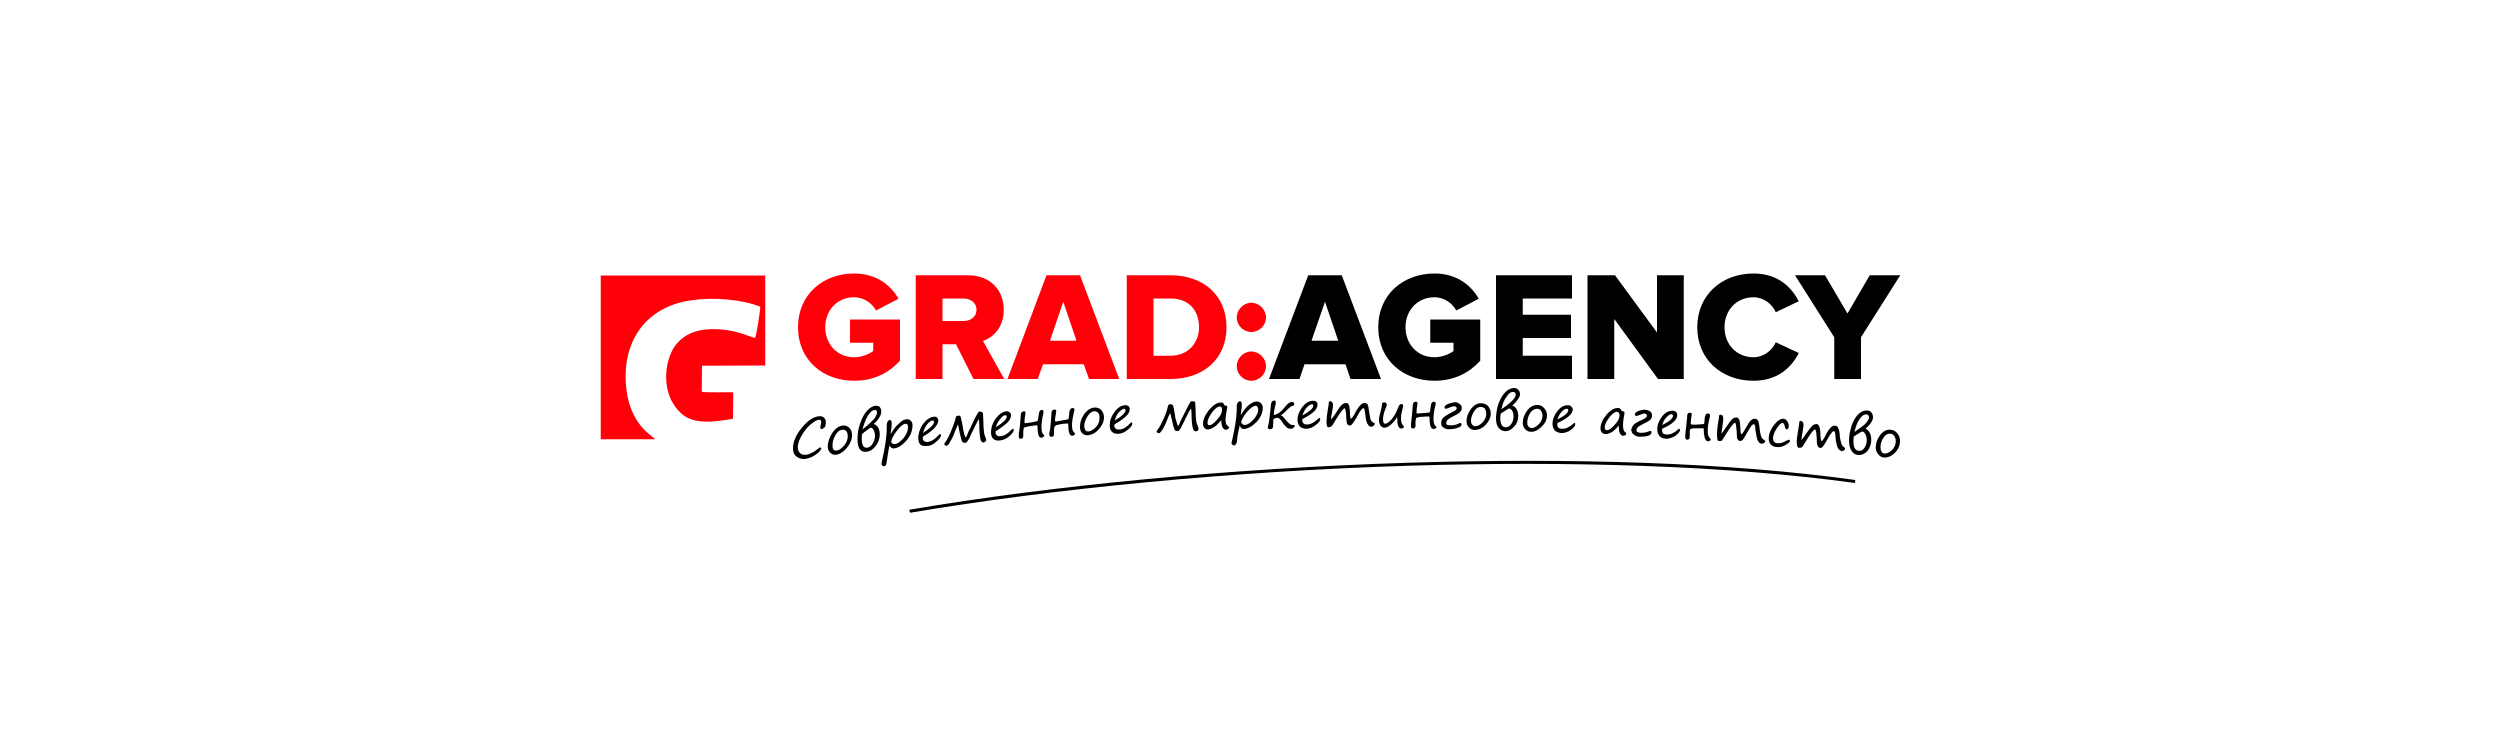 <?xml version="1.0" encoding="UTF-8"?> <!-- Creator: CorelDRAW X8 --> <svg xmlns="http://www.w3.org/2000/svg" xmlns:xlink="http://www.w3.org/1999/xlink" xml:space="preserve" width="100mm" height="30mm" style="shape-rendering:geometricPrecision; text-rendering:geometricPrecision; image-rendering:optimizeQuality; fill-rule:evenodd; clip-rule:evenodd" viewBox="0 0 10000 3000"> <defs> <style type="text/css"> <![CDATA[ .fil3 {fill:#FF0009} .fil2 {fill:black;fill-rule:nonzero} .fil0 {fill:#653A27;fill-rule:nonzero} .fil1 {fill:#FF0009;fill-rule:nonzero} ]]> </style> </defs> <symbol id="Fm37-535-0" viewBox="130974 -226279 13100 1923"> <path class="fil0" d="M133088 -225097c-7,8 -16,16 -33,16l-499 0c-9,0 -25,-8 -34,-16 -8,-17 -16,-26 -16,-43l0 -1073c0,-8 8,-26 16,-33 9,-9 25,-17 34,-17l499 0c17,0 26,8 33,17 9,7 18,25 18,33l0 1073c0,17 -9,26 -18,43z"></path> <path class="fil0" d="M133088 -224381c-7,9 -16,16 -33,16l-499 0c-9,0 -25,-7 -34,-16 -8,-16 -16,-25 -16,-42l0 -408c0,-17 8,-25 16,-42 9,-7 25,-7 34,-7l499 0c17,0 26,0 33,7 9,17 18,25 18,42l0 408c0,17 -9,26 -18,42z"></path> <path class="fil0" d="M134711 -225787c-9,7 -16,16 -33,16l-349 0 0 1348c0,17 0,26 -17,42 -8,9 -16,16 -34,16l-499 0c-8,0 -25,-7 -33,-16 -8,-16 -16,-25 -16,-42l0 -1348 -357 0c-9,0 -26,-9 -34,-16 -8,-9 -17,-25 -17,-34l0 -392c0,-8 9,-26 17,-33 8,-9 25,-17 34,-17l1305 0c17,0 24,8 33,17 17,7 17,25 17,33l0 392c0,9 0,25 -17,34l0 0z"></path> <path class="fil0" d="M131599 -225755c9,-8 34,-16 67,-16l507 0c17,0 24,-9 33,-16 17,-9 17,-25 17,-34l0 -384c0,-16 0,-25 -17,-41 -9,-9 -16,-9 -33,-17 -8,0 -16,0 -16,0l-633 0 -132 0 -359 0c-16,0 -25,8 -42,17 -9,7 -17,25 -17,33l0 524 0 1266c0,17 8,26 17,42 17,9 26,16 42,16l0 0 491 0c17,0 26,-7 42,-16 8,-16 17,-25 17,-42l0 -666 590 0c17,0 24,-8 33,-16 17,-9 17,-26 17,-42l0 -359c0,-8 0,-24 -17,-33 -9,-8 -16,-16 -33,-16l-590 0 0 -134c0,-33 0,-58 16,-66l0 0 0 0 0 0z"></path> <path class="fil0" d="M136068 -224864c0,65 -16,125 -32,183 -17,66 -51,117 -101,166 -41,50 -108,92 -192,118 -74,32 -183,41 -308,41 -91,0 -165,0 -241,-9 -65,-7 -125,-16 -183,-25 -24,0 -33,-7 -42,-16 0,-8 -7,-17 -7,-26l0 -107c0,-9 7,-18 16,-25 9,-9 16,-17 25,-17l8 0c34,8 67,8 100,8 42,9 75,9 117,9 33,0 75,0 108,0 41,0 66,0 99,0 76,0 142,-9 193,-17 49,-18 83,-34 115,-67 26,-25 51,-58 59,-91 18,-42 18,-76 18,-125 0,-34 0,-58 -9,-83 -17,-35 -35,-59 -51,-84 -24,-25 -58,-50 -100,-74 -41,-35 -83,-67 -141,-100l-249 -150c-117,-67 -209,-142 -267,-216 -58,-67 -83,-160 -83,-258 0,-159 49,-267 158,-342 108,-75 258,-108 450,-108 41,0 74,0 116,0 41,0 83,0 125,8 42,0 83,0 116,8 33,8 67,8 93,8 24,9 41,25 41,50l0 109c0,24 -17,42 -41,42l-9 0c-59,-9 -125,-9 -209,-18 -75,0 -158,0 -232,0 -135,0 -225,18 -284,51 -58,33 -91,100 -91,192 0,58 25,107 66,158 51,42 117,91 217,149l233 141c67,42 133,84 183,126 49,41 91,83 126,124 32,42 49,84 65,125 18,42 25,92 25,142l0 0 0 0 0 0z"></path> <path class="fil0" d="M137450 -224381c-9,9 -9,16 -16,16 -25,0 -60,9 -101,9 -42,0 -82,0 -133,0 -42,0 -91,0 -141,0l-125 0c-183,0 -316,-34 -408,-109 -92,-74 -133,-192 -133,-366l0 -974c0,-174 41,-291 133,-366 92,-75 225,-108 408,-108 32,0 74,0 125,0 50,0 90,0 141,0 42,0 91,0 125,8 41,0 75,0 109,8 7,0 7,0 16,8 0,9 8,16 8,25l0 126c0,25 -8,32 -33,32l-491 0c-66,0 -117,0 -158,9 -42,16 -75,25 -100,51 -17,24 -33,49 -42,82 -9,34 -9,75 -9,125l0 350 784 0c7,0 25,9 32,17 9,8 17,25 17,34l0 99c0,8 -8,25 -17,33 -7,9 -25,17 -32,17l-784 0 0 424c0,50 0,92 9,125 9,33 25,67 42,83 25,24 58,42 100,50 41,9 92,9 158,9l491 0c25,0 33,16 33,32l0 135c0,7 -8,16 -8,16l0 0 0 0 0 0 0 0z"></path> <path class="fil0" d="M138789 -225731c0,-132 -40,-215 -123,-265 -84,-51 -200,-76 -359,-76l-75 0c-25,0 -49,0 -74,0 -25,0 -50,0 -76,0 -24,0 -42,0 -58,9l0 699c58,0 109,0 159,0 49,0 91,9 124,9 74,0 141,-9 208,-17 58,-16 109,-34 151,-58 41,-32 65,-67 90,-109 25,-49 33,-108 33,-174l0 -18 0 0 0 0 0 0zm301 1325c0,25 -9,34 -34,34l-167 0c-16,0 -24,0 -33,0 -7,0 -16,-18 -32,-34l-450 -759 -25 0 -42 0c-42,0 -84,0 -124,0 -43,0 -92,0 -159,-7l0 749c0,17 -8,26 -16,33 -8,18 -17,18 -33,18l-134 0c-17,0 -24,0 -33,-18 -9,-7 -16,-16 -16,-33l0 -1782c0,-16 7,-34 16,-41 9,-9 25,-9 49,-17 25,0 59,-8 92,-8 42,0 75,-8 116,-8 43,0 84,0 125,0 33,0 75,0 117,0 99,0 192,8 275,24 91,16 167,50 233,93 58,41 108,99 149,166 34,75 51,158 51,265l0 18c0,66 -8,133 -25,191 -26,60 -51,109 -85,150 -32,42 -81,75 -124,109 -50,24 -108,49 -166,66l466 774c9,9 9,9 9,17l0 0 0 0 0 0z"></path> <path class="fil0" d="M140654 -226221c0,8 0,8 0,16l-466 1657c-17,41 -33,74 -50,100 -16,25 -41,42 -66,58 -25,18 -42,25 -75,25 -25,9 -50,9 -76,9 -24,0 -40,0 -75,-9 -25,0 -49,-7 -66,-25 -24,-16 -49,-33 -66,-58 -25,-26 -34,-59 -51,-100l-473 -1657c0,-8 0,-8 0,-16 0,-18 8,-25 16,-34 8,-8 17,-8 33,-8l142 0c16,0 25,0 32,8 9,9 18,16 18,25l441 1623c9,43 25,59 49,59 26,0 42,-16 51,-59l450 -1623c0,-9 7,-16 16,-25 9,-8 17,-8 25,-8l149 0c25,0 42,17 42,42l0 0 0 0 0 0 0 0z"></path> <path class="fil0" d="M141187 -224390c-9,18 -16,18 -34,18l-140 0c-18,0 -25,0 -34,-18 -8,-7 -8,-16 -8,-33l0 -1790c0,-17 0,-26 8,-33 9,-17 16,-17 34,-17l140 0c18,0 25,0 34,17 9,7 9,16 9,33l0 1790c0,17 0,26 -9,33z"></path> <path class="fil0" d="M142711 -224406c-18,9 -26,16 -44,16 -24,9 -49,18 -74,18 -33,7 -58,7 -91,7 -34,9 -67,9 -108,9 -42,0 -92,0 -142,0 -83,0 -158,-9 -241,-34 -75,-24 -149,-66 -217,-125 -66,-58 -115,-142 -157,-241 -42,-100 -60,-233 -60,-384l0 -357c0,-150 18,-283 60,-383 42,-99 91,-183 157,-241 68,-58 142,-100 217,-125 83,-25 158,-33 241,-33 74,0 158,0 233,8 67,16 133,25 191,32 26,0 43,9 43,34l0 126c0,7 0,16 -8,25 0,0 -9,7 -26,7l-9 0c-25,-7 -49,-7 -83,-7 -33,-9 -65,-9 -108,-9 -33,0 -75,-9 -117,-9 -42,0 -82,0 -116,0 -65,0 -125,9 -175,25 -57,25 -100,59 -141,101 -42,41 -74,99 -92,175 -24,74 -33,166 -33,274l0 357c0,109 9,202 33,267 18,74 50,134 92,184 41,41 84,74 141,99 50,17 110,26 175,26 34,0 74,0 109,0 41,0 83,0 124,-9 33,0 67,0 100,0 33,-8 66,-8 82,-8l18 0c26,0 42,17 42,42l0 99c0,17 -8,34 -16,34l0 0 0 0 0 0z"></path> <path class="fil0" d="M144066 -224381c0,9 -8,16 -17,16 -25,0 -57,9 -99,9 -42,0 -84,0 -125,0 -49,0 -100,0 -142,0l-133 0c-174,0 -315,-34 -407,-109 -83,-74 -133,-192 -133,-366l0 -974c0,-174 50,-291 133,-366 92,-75 233,-108 407,-108 43,0 84,0 126,0 49,0 100,0 141,0 49,0 91,0 133,8 42,0 74,0 99,8 9,0 17,0 17,8 8,9 8,16 8,25l0 126c0,25 -8,32 -25,32l-491 0c-74,0 -123,0 -166,9 -41,16 -75,25 -91,51 -24,24 -42,49 -49,82 -9,34 -9,75 -9,125l0 350 781 0c18,0 25,9 34,17 8,8 16,25 16,34l0 99c0,8 -8,25 -16,33 -9,9 -16,17 -34,17l-781 0 0 424c0,50 0,92 9,125 7,33 25,67 49,83 16,24 50,42 91,50 43,9 92,9 166,9l491 0c17,0 25,16 25,32l0 135c0,7 0,16 -8,16l0 0 0 0 0 0 0 0z"></path> </symbol> <g id="Слой_x0020_1">  <path class="fil1" d="M3416 1523c79,0 139,-31 184,-80l0 -165 -200 0 0 93 93 0 0 33c-15,12 -46,25 -77,25 -67,0 -115,-52 -115,-120 0,-68 48,-120 115,-120 41,0 73,25 88,53l90 -47c-29,-51 -85,-101 -178,-101 -123,0 -224,83 -224,215 0,132 101,214 224,214zm601 -7l-85 -152c39,-14 83,-52 83,-125 0,-77 -52,-138 -144,-138l-208 0 0 415 107 0 0 -139 54 0 70 139 123 0zm-163 -232l-84 0 0 -90 84 0c28,0 52,17 52,45 0,29 -24,45 -52,45zm623 232l-157 -415 -134 0 -156 415 121 0 21 -59 163 0 21 59 121 0zm-171 -153l-106 0 53 -156 53 156zm376 153c130,0 224,-79 224,-207 0,-129 -94,-208 -224,-208l-175 0 0 415 175 0zm0 -93l-68 0 0 -229 68 0c76,0 114,50 114,115 0,61 -42,114 -114,114zm323 -95c32,0 59,-26 59,-58 0,-32 -27,-59 -59,-59 -31,0 -58,27 -58,59 0,32 27,58 58,58zm0 195c32,0 59,-26 59,-58 0,-32 -27,-59 -59,-59 -31,0 -58,27 -58,59 0,32 27,58 58,58z"></path> <path class="fil2" d="M5524 1516l-157 -415 -134 0 -157 415 122 0 20 -59 164 0 20 59 122 0zm-171 -153l-107 0 54 -156 53 156zm385 160c78,0 138,-31 183,-80l0 -165 -200 0 0 93 93 0 0 33c-15,12 -46,25 -76,25 -68,0 -116,-52 -116,-120 0,-68 48,-120 116,-120 40,0 72,25 87,53l90 -47c-29,-51 -85,-101 -177,-101 -124,0 -225,83 -225,215 0,132 101,214 225,214zm550 -7l0 -93 -197 0 0 -71 193 0 0 -93 -193 0 0 -65 197 0 0 -93 -304 0 0 415 304 0zm447 0l0 -415 -107 0 0 229 -168 -229 -110 0 0 415 107 0 0 -240 175 240 103 0zm279 7c100,0 154,-57 181,-111l-92 -43c-14,33 -49,60 -89,60 -68,0 -116,-52 -116,-120 0,-68 48,-120 116,-120 40,0 75,27 89,60l92 -44c-28,-54 -81,-111 -181,-111 -128,0 -225,87 -225,215 0,128 97,214 225,214zm430 -7l0 -167 157 -248 -122 0 -89 153 -90 -153 -120 0 157 248 0 167 107 0z"></path> <g id="_2725902794768"> <path class="fil2" d="M3281 1790c2,-1 4,1 4,4 0,4 -4,8 -11,16 -8,7 -17,13 -27,18 -10,4 -19,7 -27,8 -12,1 -23,-2 -33,-9 -10,-7 -15,-18 -15,-33 0,-14 3,-28 9,-41 5,-14 15,-28 27,-43 23,-28 46,-43 68,-45 9,-1 15,1 20,6 5,4 7,10 7,16 0,6 0,11 -1,15 -1,4 -2,7 -6,9 -4,4 -7,5 -9,5 -2,1 -3,0 -4,-1 -1,-1 -2,-4 -2,-6 0,-1 1,-4 2,-9 1,-5 2,-9 2,-11 0,-7 -3,-11 -9,-10 -10,1 -21,8 -35,20 -14,12 -25,27 -35,44 -10,18 -15,33 -15,47 0,9 3,17 9,22 5,6 13,8 24,7 5,0 12,-2 21,-7 8,-3 16,-8 23,-14 7,-6 11,-8 13,-8zm63 29c-9,1 -17,-2 -23,-8 -7,-7 -10,-15 -10,-26 0,-17 7,-35 18,-53 12,-18 26,-28 43,-30 10,-1 19,3 27,11 6,7 9,16 9,28 0,18 -7,34 -21,51 -14,16 -28,25 -43,27zm-14 -38c0,7 1,12 3,17 4,3 8,5 12,4 10,0 20,-7 31,-19 10,-12 15,-25 15,-38 0,-9 -2,-16 -6,-20 -3,-5 -9,-7 -16,-6 -11,1 -20,8 -28,23 -8,14 -11,27 -11,39zm165 -85c15,5 24,19 24,42 0,17 -6,33 -17,47 -11,14 -23,21 -36,22 -11,2 -20,-2 -27,-10 -6,-9 -9,-22 -9,-39 0,-11 1,-21 2,-32 2,-11 5,-21 9,-33 7,-22 17,-39 28,-51 11,-11 22,-18 33,-19 7,0 13,1 17,5 4,5 6,10 6,18 0,7 -2,15 -8,24 -5,9 -13,18 -22,26zm-45 22c27,-22 43,-38 50,-47 5,-9 8,-16 8,-20 0,-8 -3,-12 -9,-11 -9,0 -17,7 -27,22 -9,14 -16,33 -22,56zm50 25c0,-10 -3,-18 -6,-24 -4,-6 -8,-9 -12,-8 -2,0 -9,6 -24,17 -3,3 -6,6 -10,8 -1,7 -1,13 -1,20 0,12 2,21 5,27 4,6 9,8 16,8 9,-1 17,-7 23,-17 5,-10 9,-20 9,-31 0,0 0,0 0,0zm59 38c-4,13 -7,30 -10,52 -1,6 -2,13 -3,19 0,3 -2,6 -3,9 -2,3 -4,4 -6,4 -3,0 -5,-1 -7,-2 -3,-2 -4,-4 -4,-5 0,-4 0,-9 2,-15 6,-26 11,-50 14,-72 3,-21 5,-42 5,-61 0,-3 0,-5 0,-8 0,-7 1,-13 4,-16 2,-4 5,-6 9,-6 2,0 3,1 5,3 1,3 2,6 2,10 0,7 -1,15 -2,25 -2,11 -3,18 -3,20 10,-19 21,-33 33,-43 11,-12 21,-17 31,-18 7,0 13,1 17,6 5,5 7,10 7,18 0,22 -8,43 -25,62 -17,19 -33,29 -50,31 -4,0 -7,-1 -9,-3 -3,-1 -5,-4 -7,-10zm63 -86c-10,1 -22,11 -36,30 -14,19 -21,33 -21,43 0,2 2,4 4,6 3,2 6,3 11,2 9,0 20,-8 34,-23 12,-16 18,-30 18,-44 0,-4 -1,-9 -2,-11 -3,-2 -5,-3 -8,-3zm142 46c0,7 -7,15 -19,26 -12,11 -25,17 -38,17 -11,1 -19,-1 -26,-6 -5,-6 -8,-15 -8,-26 0,-19 7,-38 19,-56 14,-18 28,-28 44,-29 5,-1 9,0 12,3 3,3 5,7 5,12 0,10 -6,20 -16,31 -10,10 -23,20 -41,31 -4,2 -5,4 -5,7 0,5 1,10 5,13 3,3 8,4 14,4 15,-2 30,-11 45,-28 2,-2 4,-4 5,-4 2,0 4,2 4,5zm-72 -9c30,-20 44,-34 44,-45 0,-4 -2,-5 -5,-5 -7,0 -14,5 -22,15 -8,10 -13,21 -17,35zm223 -55c-6,9 -13,24 -23,45 -3,5 -5,10 -7,14 -1,1 -2,5 -4,9 -8,17 -14,26 -19,26 -5,1 -7,0 -9,-1 -2,0 -4,-3 -6,-7 -2,-4 -4,-15 -8,-31 -4,-18 -6,-30 -7,-34 -6,11 -9,21 -13,30 -5,15 -11,27 -16,35 -5,10 -9,15 -11,17 -2,2 -4,3 -6,3 -3,0 -4,0 -6,-2 -2,-1 -3,-3 -3,-5 1,-2 1,-4 2,-4 6,-8 11,-16 15,-25 4,-8 10,-20 16,-37 7,-17 11,-30 13,-40 1,-5 4,-7 10,-7 3,-1 5,0 7,0 1,1 2,4 3,6 1,3 2,6 2,9 1,2 2,9 4,18 2,9 3,15 3,19 1,6 3,13 5,22 3,8 5,13 6,13 1,0 2,-3 4,-6 3,-7 5,-14 8,-20 3,-4 4,-8 6,-11 3,-8 8,-16 11,-24 7,-14 11,-24 15,-29 3,-7 6,-10 7,-11 1,-2 2,-3 4,-3 3,0 6,1 9,2 3,1 4,2 5,4 0,2 0,9 1,21 0,10 1,20 1,31 1,10 1,18 2,24 1,7 2,13 4,17 3,6 5,11 5,15 0,3 -2,6 -5,7 -2,2 -4,3 -7,3 -4,0 -8,-4 -11,-11 -1,-4 -2,-11 -3,-21 -1,-11 -2,-24 -2,-42 0,-10 -1,-17 -2,-19zm140 43c0,7 -7,15 -19,26 -12,10 -25,15 -38,16 -11,1 -19,-1 -25,-7 -6,-6 -9,-14 -9,-26 0,-19 6,-37 19,-55 14,-18 28,-28 44,-29 5,0 9,2 12,5 4,3 5,6 5,11 0,10 -5,20 -15,30 -11,10 -25,20 -41,31 -4,1 -6,4 -6,6 0,6 2,10 5,13 4,3 8,5 14,4 15,-1 30,-10 45,-26 2,-3 4,-4 6,-4 2,0 3,2 3,5zm-72 -11c29,-18 44,-32 44,-42 0,-5 -2,-6 -6,-6 -6,0 -13,5 -20,15 -8,9 -14,20 -18,33zm168 -26c0,-1 2,-10 4,-24 1,-13 5,-19 11,-19 6,-1 8,2 8,7 0,2 0,4 -1,8 -5,21 -7,38 -7,53 0,15 2,25 7,29 3,2 4,4 4,6 0,2 -1,3 -4,5 -3,2 -5,3 -7,3 -11,1 -16,-15 -16,-47 0,-2 -1,-3 -2,-3 -7,1 -15,1 -24,3 -9,1 -16,3 -20,4 -4,1 -6,2 -8,3 -1,2 -1,4 -2,8 -1,4 -1,9 -1,13 0,4 0,8 0,12 0,7 -3,11 -10,11 -6,0 -8,-3 -8,-10 0,-4 0,-10 1,-17 2,-7 2,-16 4,-27 1,-12 2,-25 3,-41 1,-4 1,-7 2,-8 0,-1 1,-3 3,-4 2,-2 5,-2 7,-3 5,0 7,2 7,6 0,1 -1,5 -2,15 -2,9 -2,16 -2,22 0,3 1,5 3,5 5,-1 15,-2 29,-4 14,-3 21,-5 21,-6zm123 -7c1,-2 2,-10 3,-25 1,-12 6,-18 12,-19 6,0 9,2 9,8 0,1 -1,4 -2,7 -5,22 -8,39 -8,53 0,16 3,26 8,29 3,3 4,5 4,6 0,2 -1,4 -4,6 -3,1 -5,2 -7,2 -11,1 -16,-15 -16,-46 0,-2 -1,-4 -3,-3 -6,0 -14,1 -23,2 -10,2 -16,3 -20,4 -4,2 -6,3 -7,4 -1,1 -2,3 -3,7 -1,5 -1,9 -1,14 0,3 0,8 0,11 0,8 -3,11 -10,11 -5,1 -9,-2 -9,-10 0,-4 1,-10 3,-17 1,-6 2,-15 3,-27 1,-11 2,-24 3,-41 0,-3 1,-6 1,-7 0,-2 2,-3 4,-4 2,-1 4,-3 7,-3 5,0 7,2 7,6 0,0 -1,5 -2,15 -2,9 -3,16 -3,21 0,4 1,6 4,6 5,-1 15,-3 28,-5 14,-2 21,-4 22,-5zm77 65c-9,1 -17,-3 -23,-9 -6,-6 -8,-15 -8,-25 0,-17 5,-34 17,-51 12,-16 26,-25 42,-26 11,0 20,3 27,11 6,8 10,17 10,28 0,17 -7,33 -21,48 -14,16 -29,23 -44,24zm-14 -37c0,6 2,12 4,16 3,4 7,6 12,6 10,-1 21,-7 31,-18 10,-11 14,-23 14,-36 0,-9 -1,-15 -5,-20 -4,-5 -9,-7 -16,-7 -11,1 -20,8 -28,22 -8,13 -12,25 -12,37zm192 -9c0,6 -5,14 -18,24 -12,10 -25,16 -38,16 -11,1 -20,-2 -25,-8 -6,-5 -9,-14 -9,-26 0,-18 6,-36 20,-54 12,-17 27,-26 42,-26 5,-1 9,1 13,4 3,2 5,6 5,11 0,10 -5,20 -15,29 -11,10 -24,20 -42,30 -3,1 -5,4 -5,6 0,6 2,10 5,13 3,3 8,5 15,4 14,0 29,-9 44,-25 2,-2 4,-3 5,-4 2,0 3,2 3,6zm-70 -13c29,-17 43,-31 43,-41 0,-4 -2,-6 -6,-6 -6,1 -13,6 -21,15 -8,9 -13,20 -16,32zm305 -48c-6,8 -13,23 -24,44 -2,4 -3,9 -6,13 -1,1 -2,4 -5,9 -7,16 -12,24 -18,24 -4,0 -7,0 -9,-1 -2,-1 -4,-4 -5,-8 -2,-4 -5,-14 -8,-30 -5,-18 -7,-29 -8,-33 -6,10 -9,19 -13,29 -5,14 -11,25 -16,34 -5,8 -9,13 -11,15 -2,2 -4,3 -6,3 -2,0 -4,-1 -6,-3 -2,-1 -3,-2 -2,-4 0,-2 0,-4 1,-4 6,-8 11,-15 15,-23 4,-8 10,-20 17,-36 6,-16 10,-29 12,-39 1,-5 4,-7 10,-7 3,0 6,0 7,1 1,1 2,3 4,6 0,3 1,6 2,8 0,3 2,9 3,18 2,9 3,15 3,19 1,5 3,13 6,21 2,9 4,14 5,14 1,0 3,-3 5,-7 2,-6 5,-13 8,-19 2,-4 3,-7 5,-10 4,-8 8,-16 12,-23 6,-13 11,-22 14,-28 4,-6 6,-9 7,-11 2,-1 3,-1 4,-1 3,0 6,0 9,1 4,1 5,3 5,4 0,2 0,9 1,21 0,10 1,20 1,30 1,10 1,18 2,25 1,6 3,11 5,15 3,7 4,12 4,16 0,3 -2,5 -4,6 -2,2 -5,2 -8,2 -4,1 -8,-3 -10,-10 -1,-4 -3,-11 -4,-21 -1,-11 -2,-24 -2,-41 0,-11 -1,-17 -2,-19zm121 46c-9,12 -19,22 -28,28 -9,6 -18,9 -25,10 -6,0 -10,-2 -14,-6 -4,-4 -6,-10 -6,-16 0,-17 8,-36 24,-56 17,-20 32,-30 48,-30 6,-1 10,3 13,9 0,2 2,3 4,3 5,0 8,2 8,5 0,3 0,6 -1,9 -4,19 -6,33 -6,41 0,15 3,24 10,27 3,2 4,3 4,6 0,2 -1,4 -4,6 -3,2 -6,3 -9,3 -5,0 -9,-3 -13,-10 -3,-7 -5,-17 -5,-29zm-6 -54c-9,0 -19,8 -31,24 -12,17 -18,30 -18,40 0,8 2,11 8,11 7,0 17,-7 30,-22 14,-15 20,-28 20,-39 0,-10 -2,-14 -9,-14zm80 76c-3,12 -7,28 -10,50 0,6 -1,12 -2,18 -1,3 -2,5 -5,8 -1,2 -3,3 -4,4 -3,0 -6,-1 -8,-3 -3,-3 -4,-4 -4,-5 0,-4 1,-9 3,-15 5,-24 10,-46 13,-67 3,-21 5,-41 5,-59 0,-2 0,-5 0,-8 0,-7 2,-12 4,-15 3,-3 6,-5 9,-5 2,0 4,1 5,3 2,3 2,6 2,11 0,6 0,14 -2,23 -1,11 -2,17 -2,19 10,-17 20,-30 31,-40 12,-9 22,-15 32,-15 7,0 13,2 18,7 5,5 7,11 7,18 0,21 -9,40 -26,58 -17,17 -33,26 -50,27 -3,0 -7,-1 -9,-3 -2,-2 -5,-6 -7,-11zm63 -79c-9,1 -21,9 -36,27 -13,17 -21,30 -21,40 0,2 2,4 5,6 3,3 6,4 10,4 10,-1 21,-8 34,-22 12,-14 19,-27 19,-40 0,-5 -1,-8 -4,-11 -1,-2 -4,-4 -7,-4zm73 37c16,-3 30,-13 43,-30 6,-8 12,-14 16,-17 4,-3 9,-5 14,-5 2,0 4,1 7,2 1,2 2,5 2,7 0,3 -2,6 -9,7 -4,1 -7,3 -9,6 -3,2 -9,7 -17,16 -7,7 -12,12 -18,14 0,1 0,1 0,1 0,0 0,1 1,1 5,2 10,7 16,15 8,10 14,16 18,19 4,3 8,4 13,4 1,0 3,0 4,0 2,0 3,1 3,3 0,2 -1,5 -4,7 -3,4 -8,5 -14,5 -6,0 -11,-2 -16,-7 -4,-4 -10,-10 -16,-20 -4,-6 -7,-10 -10,-12 -3,-4 -7,-5 -11,-5 -1,0 -3,1 -7,2 -4,1 -7,3 -7,4 -1,1 -1,5 -1,13 0,7 -1,14 -1,18 0,2 -1,5 -3,6 -3,2 -5,3 -8,3 -3,0 -5,0 -7,-2 -2,-1 -3,-3 -3,-5 0,-2 2,-8 4,-17 1,-7 3,-17 4,-31 1,-13 4,-28 5,-46 1,-4 2,-7 4,-10 3,-3 6,-4 9,-4 2,0 4,1 5,3 1,1 1,3 1,7 0,2 0,4 -1,7 -4,14 -6,27 -7,41zm186 17c0,6 -6,14 -18,23 -12,10 -26,15 -38,15 -11,0 -20,-4 -26,-9 -5,-6 -9,-15 -9,-26 0,-18 7,-36 20,-53 13,-16 27,-24 43,-24 6,0 9,1 12,4 4,3 5,7 5,11 0,10 -5,20 -15,29 -10,9 -24,18 -41,27 -4,2 -5,4 -5,7 0,5 1,9 5,12 3,4 8,5 14,5 14,0 30,-8 44,-23 2,-2 5,-3 6,-3 2,0 3,1 3,5zm-71 -15c29,-17 43,-29 43,-39 0,-4 -1,-6 -5,-6 -6,0 -14,5 -21,13 -8,9 -14,20 -17,32zm169 -29c-6,0 -19,18 -40,53 -7,12 -11,18 -13,19 -1,1 -2,2 -6,3 -3,1 -5,1 -7,1 -5,0 -7,-8 -7,-25 0,-9 2,-26 6,-51 2,-10 3,-17 3,-21 0,-5 2,-7 6,-7 7,0 11,5 11,16 0,4 -1,14 -4,28 -3,16 -4,25 -4,29 4,-4 10,-12 19,-25 11,-18 19,-30 25,-34 5,-5 11,-7 17,-7 4,0 8,2 10,7 3,6 5,19 5,41 0,5 1,9 2,11 0,3 1,4 1,4 4,0 11,-10 21,-30 6,-11 12,-19 18,-25 5,-5 10,-8 17,-8 6,0 10,3 12,7 2,6 4,14 5,25 2,10 3,20 5,29 2,9 6,15 12,17 4,2 6,4 6,6 0,2 -2,4 -5,7 -3,3 -6,4 -9,4 -6,0 -10,-3 -14,-10 -5,-7 -8,-20 -10,-41 -1,-8 -2,-14 -3,-18 -1,-3 -2,-5 -4,-5 -3,0 -7,2 -10,8 -5,4 -10,15 -19,31 -7,12 -12,20 -16,24 -3,4 -7,6 -10,6 -3,0 -6,-1 -8,-3 -2,-2 -3,-5 -4,-8 -1,-3 -1,-11 -2,-23 -1,-21 -3,-32 -6,-35zm210 35c-9,14 -18,24 -27,32 -9,7 -17,11 -25,11 -5,0 -9,-3 -14,-7 -4,-6 -7,-13 -7,-23 0,-9 2,-21 7,-37 4,-14 5,-23 5,-29 2,-4 5,-6 9,-6 3,0 5,1 7,3 2,2 3,4 3,6 0,5 -2,11 -6,19 -6,16 -9,30 -9,41 0,11 3,16 8,17 7,0 15,-6 25,-16 10,-11 19,-26 26,-45 3,-7 5,-12 8,-15 1,-1 3,-3 6,-3 5,0 8,3 8,9 0,1 -2,3 -2,7 -4,14 -7,28 -7,40 0,15 3,25 8,29 3,3 4,5 4,6 0,2 -1,3 -4,5 -2,2 -5,2 -8,2 -4,0 -8,-3 -11,-10 -3,-7 -4,-17 -4,-30 0,-1 0,-2 0,-3 0,-1 0,-2 0,-3z"></path> <path class="fil2" d="M5719 1649c1,-2 2,-10 4,-24 1,-12 5,-18 12,-18 5,0 8,3 8,8 0,1 -1,4 -2,8 -5,20 -7,37 -7,51 0,15 2,24 7,29 3,3 5,4 5,6 0,2 -2,4 -5,5 -2,1 -5,2 -7,2 -11,0 -16,-16 -16,-47 0,-2 -1,-3 -2,-3 -7,0 -14,0 -24,1 -9,0 -16,1 -19,2 -5,1 -7,2 -8,3 -1,1 -1,3 -2,7 -1,4 -1,8 -1,13 0,4 0,8 0,12 0,6 -4,10 -11,10 -5,0 -7,-4 -7,-10 0,-5 0,-11 1,-18 1,-6 2,-15 3,-26 1,-11 2,-24 3,-39 1,-5 2,-7 2,-8 1,-1 2,-3 3,-4 2,-1 5,-2 7,-2 5,0 7,2 7,6 0,1 0,5 -2,14 -1,10 -2,17 -2,22 0,3 1,5 3,5 6,0 15,-1 29,-2 14,-1 21,-2 21,-3zm46 47c-1,-1 0,-1 0,-3 -1,-6 1,-13 6,-20 5,-6 17,-14 37,-24 13,-6 19,-11 19,-16 0,-2 -1,-5 -4,-6 -2,-1 -4,-2 -6,-2 -5,0 -14,3 -29,9 -1,1 -2,1 -2,1 -6,0 -8,-2 -8,-5 0,-6 5,-11 16,-15 11,-4 21,-6 29,-6 5,0 10,3 16,7 5,3 8,9 8,15 0,5 -1,11 -5,15 -3,5 -12,11 -27,18 -12,6 -20,11 -24,15 -4,4 -6,8 -6,13 0,4 1,6 5,8 4,1 6,1 8,1 13,1 25,-1 35,-6 3,-2 6,-3 7,-3 4,0 6,2 6,6 0,6 -5,10 -15,13 -9,4 -22,6 -36,6 -8,0 -14,-2 -20,-6 -7,-4 -10,-9 -10,-15zm133 24c-9,0 -17,-4 -23,-11 -6,-7 -9,-14 -9,-25 0,-16 6,-32 18,-48 12,-16 26,-24 42,-23 10,0 20,4 27,12 6,8 10,18 10,29 0,17 -8,32 -21,46 -14,14 -29,20 -44,20zm-14 -38c0,7 1,12 4,16 4,4 7,7 12,7 10,0 20,-5 30,-15 10,-11 15,-22 15,-35 0,-8 -2,-14 -5,-20 -4,-4 -9,-7 -16,-7 -11,-1 -21,6 -28,18 -8,13 -12,25 -12,36zm165 -60c15,6 24,20 24,42 0,17 -6,32 -17,43 -11,12 -23,18 -35,18 -12,-1 -21,-6 -27,-14 -7,-9 -10,-22 -10,-38 0,-10 1,-21 3,-30 1,-10 4,-20 8,-31 8,-20 17,-35 28,-45 11,-10 22,-15 34,-15 6,0 12,3 16,7 5,5 7,11 7,18 0,6 -3,13 -9,21 -6,9 -12,16 -22,24zm-43 15c26,-18 41,-31 47,-39 7,-8 10,-14 10,-19 0,-7 -3,-11 -10,-11 -9,-1 -18,5 -26,18 -10,12 -17,29 -21,51zm48 30c0,-11 -2,-18 -5,-24 -4,-6 -9,-9 -13,-9 -1,0 -9,4 -23,14 -4,2 -7,4 -10,7 -1,5 -2,12 -2,18 0,11 2,20 6,27 3,6 9,9 15,9 10,0 17,-4 23,-13 6,-9 9,-18 9,-29 0,0 0,0 0,0zm69 60c-9,0 -17,-4 -23,-11 -6,-7 -9,-15 -9,-25 0,-17 6,-32 17,-48 12,-16 27,-24 43,-23 11,0 19,5 26,13 7,8 11,17 11,28 0,17 -7,32 -22,46 -14,14 -28,21 -43,20zm-14 -38c0,7 1,12 4,16 3,5 7,6 12,7 10,1 20,-5 30,-15 10,-10 15,-21 15,-34 0,-8 -2,-14 -6,-20 -3,-5 -9,-8 -16,-8 -10,0 -20,6 -28,18 -7,12 -11,25 -11,36zm192 8c0,7 -6,14 -18,23 -12,8 -25,13 -39,12 -10,-1 -19,-4 -25,-10 -5,-7 -9,-15 -9,-26 0,-19 7,-36 20,-52 13,-17 28,-24 43,-23 5,0 10,2 12,5 4,4 6,7 6,12 0,9 -6,19 -16,27 -10,9 -24,17 -41,25 -4,2 -5,4 -5,7 0,5 1,10 4,13 4,4 9,5 15,5 15,1 29,-6 45,-20 2,-3 4,-3 5,-3 2,0 3,1 3,5zm-71 -19c29,-15 43,-27 43,-37 0,-4 -1,-6 -5,-6 -6,0 -14,3 -21,12 -8,8 -14,19 -17,31zm245 24c-10,13 -19,21 -29,27 -9,5 -18,8 -25,7 -6,0 -10,-2 -14,-7 -4,-4 -5,-9 -5,-16 0,-17 8,-35 24,-54 15,-18 31,-28 47,-27 5,0 10,3 13,10 1,2 2,3 4,3 6,0 8,2 8,7 0,2 -1,4 -1,8 -4,19 -5,32 -5,40 0,16 3,25 9,29 3,1 4,4 4,6 0,2 -1,3 -4,6 -3,1 -6,2 -9,2 -5,0 -9,-4 -13,-11 -3,-7 -4,-17 -4,-30zm-7 -55c-9,0 -19,8 -31,23 -12,16 -18,29 -18,39 0,8 3,11 8,12 8,0 18,-6 31,-21 13,-13 20,-26 20,-38 0,-9 -3,-14 -10,-15zm58 77c0,-1 -1,-1 -1,-2 0,-7 3,-13 7,-20 5,-7 18,-15 37,-23 13,-5 19,-11 19,-16 0,-2 -1,-4 -3,-6 -2,-2 -5,-2 -6,-3 -5,0 -15,3 -29,9 -2,0 -2,1 -3,1 -6,-1 -8,-3 -8,-6 0,-6 6,-11 17,-15 10,-3 20,-5 28,-4 5,1 11,3 17,7 5,4 7,9 7,16 0,5 -1,10 -5,15 -4,5 -12,10 -27,17 -11,6 -20,10 -24,14 -4,4 -6,8 -6,14 0,3 2,6 5,7 4,1 7,2 8,2 13,1 25,-1 35,-5 3,-2 5,-2 8,-2 3,0 4,2 4,5 0,6 -4,11 -13,14 -10,3 -23,4 -37,4 -7,-1 -14,-3 -20,-8 -6,-4 -9,-9 -10,-15zm194 -4c0,6 -6,14 -18,23 -13,8 -25,12 -39,12 -10,-1 -19,-4 -25,-11 -6,-7 -9,-16 -9,-27 0,-18 7,-36 20,-52 13,-16 28,-23 43,-22 5,0 10,2 12,5 4,4 5,7 5,12 0,10 -5,19 -15,28 -10,9 -24,17 -41,25 -4,1 -5,3 -5,6 0,6 1,10 4,14 4,3 8,5 15,5 14,1 30,-6 45,-20 2,-2 3,-3 4,-3 3,0 4,2 4,5zm-71 -20c29,-14 43,-27 43,-37 0,-3 -2,-5 -5,-6 -7,-1 -13,4 -21,12 -8,8 -14,19 -17,31zm167 -4c1,-2 2,-10 3,-25 2,-12 6,-18 13,-17 5,0 8,3 8,9 0,1 0,4 -1,7 -6,20 -8,38 -8,52 0,15 2,25 8,30 3,3 4,5 4,7 0,2 -1,3 -4,4 -3,2 -6,2 -8,2 -10,-1 -16,-17 -16,-49 0,-1 -1,-3 -2,-3 -7,0 -15,0 -24,0 -9,0 -16,0 -19,1 -4,1 -7,1 -8,2 -1,1 -2,3 -3,8 0,4 0,8 0,12 0,5 0,8 0,12 0,7 -4,11 -10,11 -6,-1 -8,-5 -8,-12 0,-4 0,-10 1,-17 1,-6 2,-15 3,-26 1,-12 3,-25 4,-41 0,-3 0,-7 1,-7 1,-2 2,-2 4,-4 1,-1 4,-1 6,-1 5,0 7,2 7,6 0,1 0,5 -2,14 -2,10 -2,17 -2,21 0,4 1,6 4,6 5,1 14,1 28,0 13,-1 21,-2 21,-2zm125 -5c-6,0 -20,17 -41,52 -7,11 -11,18 -12,19 -1,0 -4,1 -6,2 -3,0 -6,1 -8,0 -4,0 -6,-9 -6,-26 0,-9 1,-27 5,-51 2,-10 3,-18 3,-23 0,-4 3,-5 6,-5 8,0 11,6 11,16 0,5 -1,15 -3,29 -3,16 -4,26 -4,30 4,-4 10,-12 18,-25 12,-18 20,-28 25,-33 6,-5 12,-6 18,-6 4,0 7,3 10,9 3,7 4,20 5,42 0,5 0,9 1,12 1,3 2,4 2,4 4,0 10,-10 21,-30 6,-11 11,-19 16,-24 6,-6 12,-9 19,-8 5,1 9,4 12,9 2,6 4,14 5,25 1,11 2,21 5,31 2,9 6,15 12,19 4,2 6,4 6,6 0,3 -2,5 -5,7 -4,2 -7,3 -9,3 -6,-1 -11,-4 -15,-11 -4,-7 -7,-21 -10,-42 -1,-9 -1,-16 -2,-20 -1,-3 -3,-5 -5,-5 -3,0 -6,2 -10,7 -4,5 -10,15 -19,31 -7,12 -11,20 -15,24 -4,4 -7,5 -10,5 -3,0 -6,-1 -8,-4 -2,-2 -4,-5 -5,-8 0,-4 -1,-11 -1,-24 -2,-21 -3,-33 -6,-37zm166 97c-10,0 -18,-4 -24,-10 -6,-6 -8,-15 -8,-25 0,-17 7,-35 21,-53 14,-18 27,-26 39,-25 5,1 10,4 14,10 4,6 6,12 6,19 0,4 -1,7 -2,10 -2,2 -4,4 -6,4 -4,-1 -7,-5 -8,-13 -2,-8 -4,-13 -8,-13 -7,-1 -15,7 -25,23 -9,14 -14,28 -14,39 0,12 6,18 19,19 10,1 22,-3 36,-11 4,-2 8,-3 10,-3 2,0 3,1 3,4 0,5 -6,10 -18,17 -12,7 -24,10 -35,8zm154 -70c-6,-1 -19,16 -40,51 -7,12 -11,18 -12,19 -1,1 -4,2 -7,3 -3,0 -6,0 -8,0 -4,0 -7,-9 -7,-27 0,-9 3,-27 7,-52 2,-10 3,-17 3,-22 0,-4 2,-7 6,-6 7,0 11,6 11,17 0,5 -2,14 -4,29 -2,16 -5,26 -5,30 5,-4 11,-12 19,-25 12,-17 21,-28 26,-33 6,-4 11,-6 17,-6 4,1 8,4 10,10 3,6 5,20 5,42 1,5 1,9 2,12 1,3 1,4 2,4 3,1 10,-9 20,-30 6,-11 12,-19 17,-24 6,-6 11,-8 18,-7 6,1 10,3 12,10 3,5 5,13 6,25 0,11 2,21 5,31 2,9 5,15 11,19 4,2 5,4 5,7 0,2 -1,4 -4,6 -3,2 -6,4 -9,4 -5,-2 -10,-5 -15,-12 -4,-7 -8,-22 -10,-43 0,-9 -1,-16 -2,-20 -1,-4 -2,-5 -4,-5 -3,-1 -6,1 -10,7 -4,4 -11,15 -19,30 -7,12 -12,20 -16,25 -3,3 -6,5 -10,5 -3,-1 -5,-2 -8,-4 -2,-3 -3,-6 -4,-9 -1,-3 -2,-11 -2,-24 -1,-21 -3,-33 -6,-37zm201 -4c15,8 23,23 23,46 0,18 -6,32 -16,45 -11,11 -23,16 -36,15 -12,-1 -20,-6 -27,-17 -6,-9 -10,-23 -10,-40 0,-10 1,-21 3,-31 2,-10 5,-21 8,-31 8,-21 17,-36 28,-46 12,-10 23,-14 34,-13 7,0 13,3 17,8 4,5 6,12 6,20 0,6 -3,13 -8,21 -6,9 -13,16 -22,23zm-44 14c26,-18 42,-30 48,-38 6,-8 10,-15 10,-19 0,-9 -4,-13 -10,-13 -9,-2 -18,5 -27,17 -9,12 -16,30 -21,53zm49 33c0,-10 -2,-18 -6,-25 -3,-6 -8,-10 -12,-10 -2,0 -9,4 -23,13 -4,3 -7,5 -11,7 -1,5 -1,12 -1,19 0,11 1,22 5,28 4,6 9,10 16,10 9,2 16,-2 22,-11 6,-9 10,-19 10,-30 0,0 0,-1 0,-1zm68 69c-9,-1 -17,-6 -22,-13 -7,-8 -10,-17 -10,-27 0,-18 6,-35 18,-50 12,-16 26,-23 42,-21 11,1 20,6 27,15 7,9 10,19 10,31 0,17 -7,33 -21,47 -14,13 -28,19 -44,18zm-13 -41c0,7 1,12 4,17 2,5 7,8 11,8 10,1 20,-4 31,-14 10,-10 15,-21 15,-35 0,-9 -2,-15 -6,-21 -4,-6 -9,-9 -16,-9 -11,-1 -20,4 -28,17 -8,12 -11,25 -11,37z"></path> </g> <path class="fil2" d="M3637 2039c575,-98 1291,-166 1995,-188 645,-20 1281,-2 1789,69l-1 12c-509,-70 -1144,-89 -1788,-69 -703,22 -1418,91 -1992,188l-3 -12z"></path> <path class="fil3" d="M3061 1462l0 -360 -658 0 0 655 217 0c-6,-7 -14,-13 -22,-19 -53,-42 -84,-108 -92,-178 -23,-185 70,-333 261,-359 84,-13 201,-4 274,26 0,17 -15,114 -21,125 -36,-11 -61,-23 -102,-30 -111,-18 -217,3 -247,129 -16,71 -3,148 50,199 51,51 136,38 211,25l1 -106c-12,0 -111,1 -121,-1l-5 -2 1 -103 253 -1z"></path> </g> </svg> 